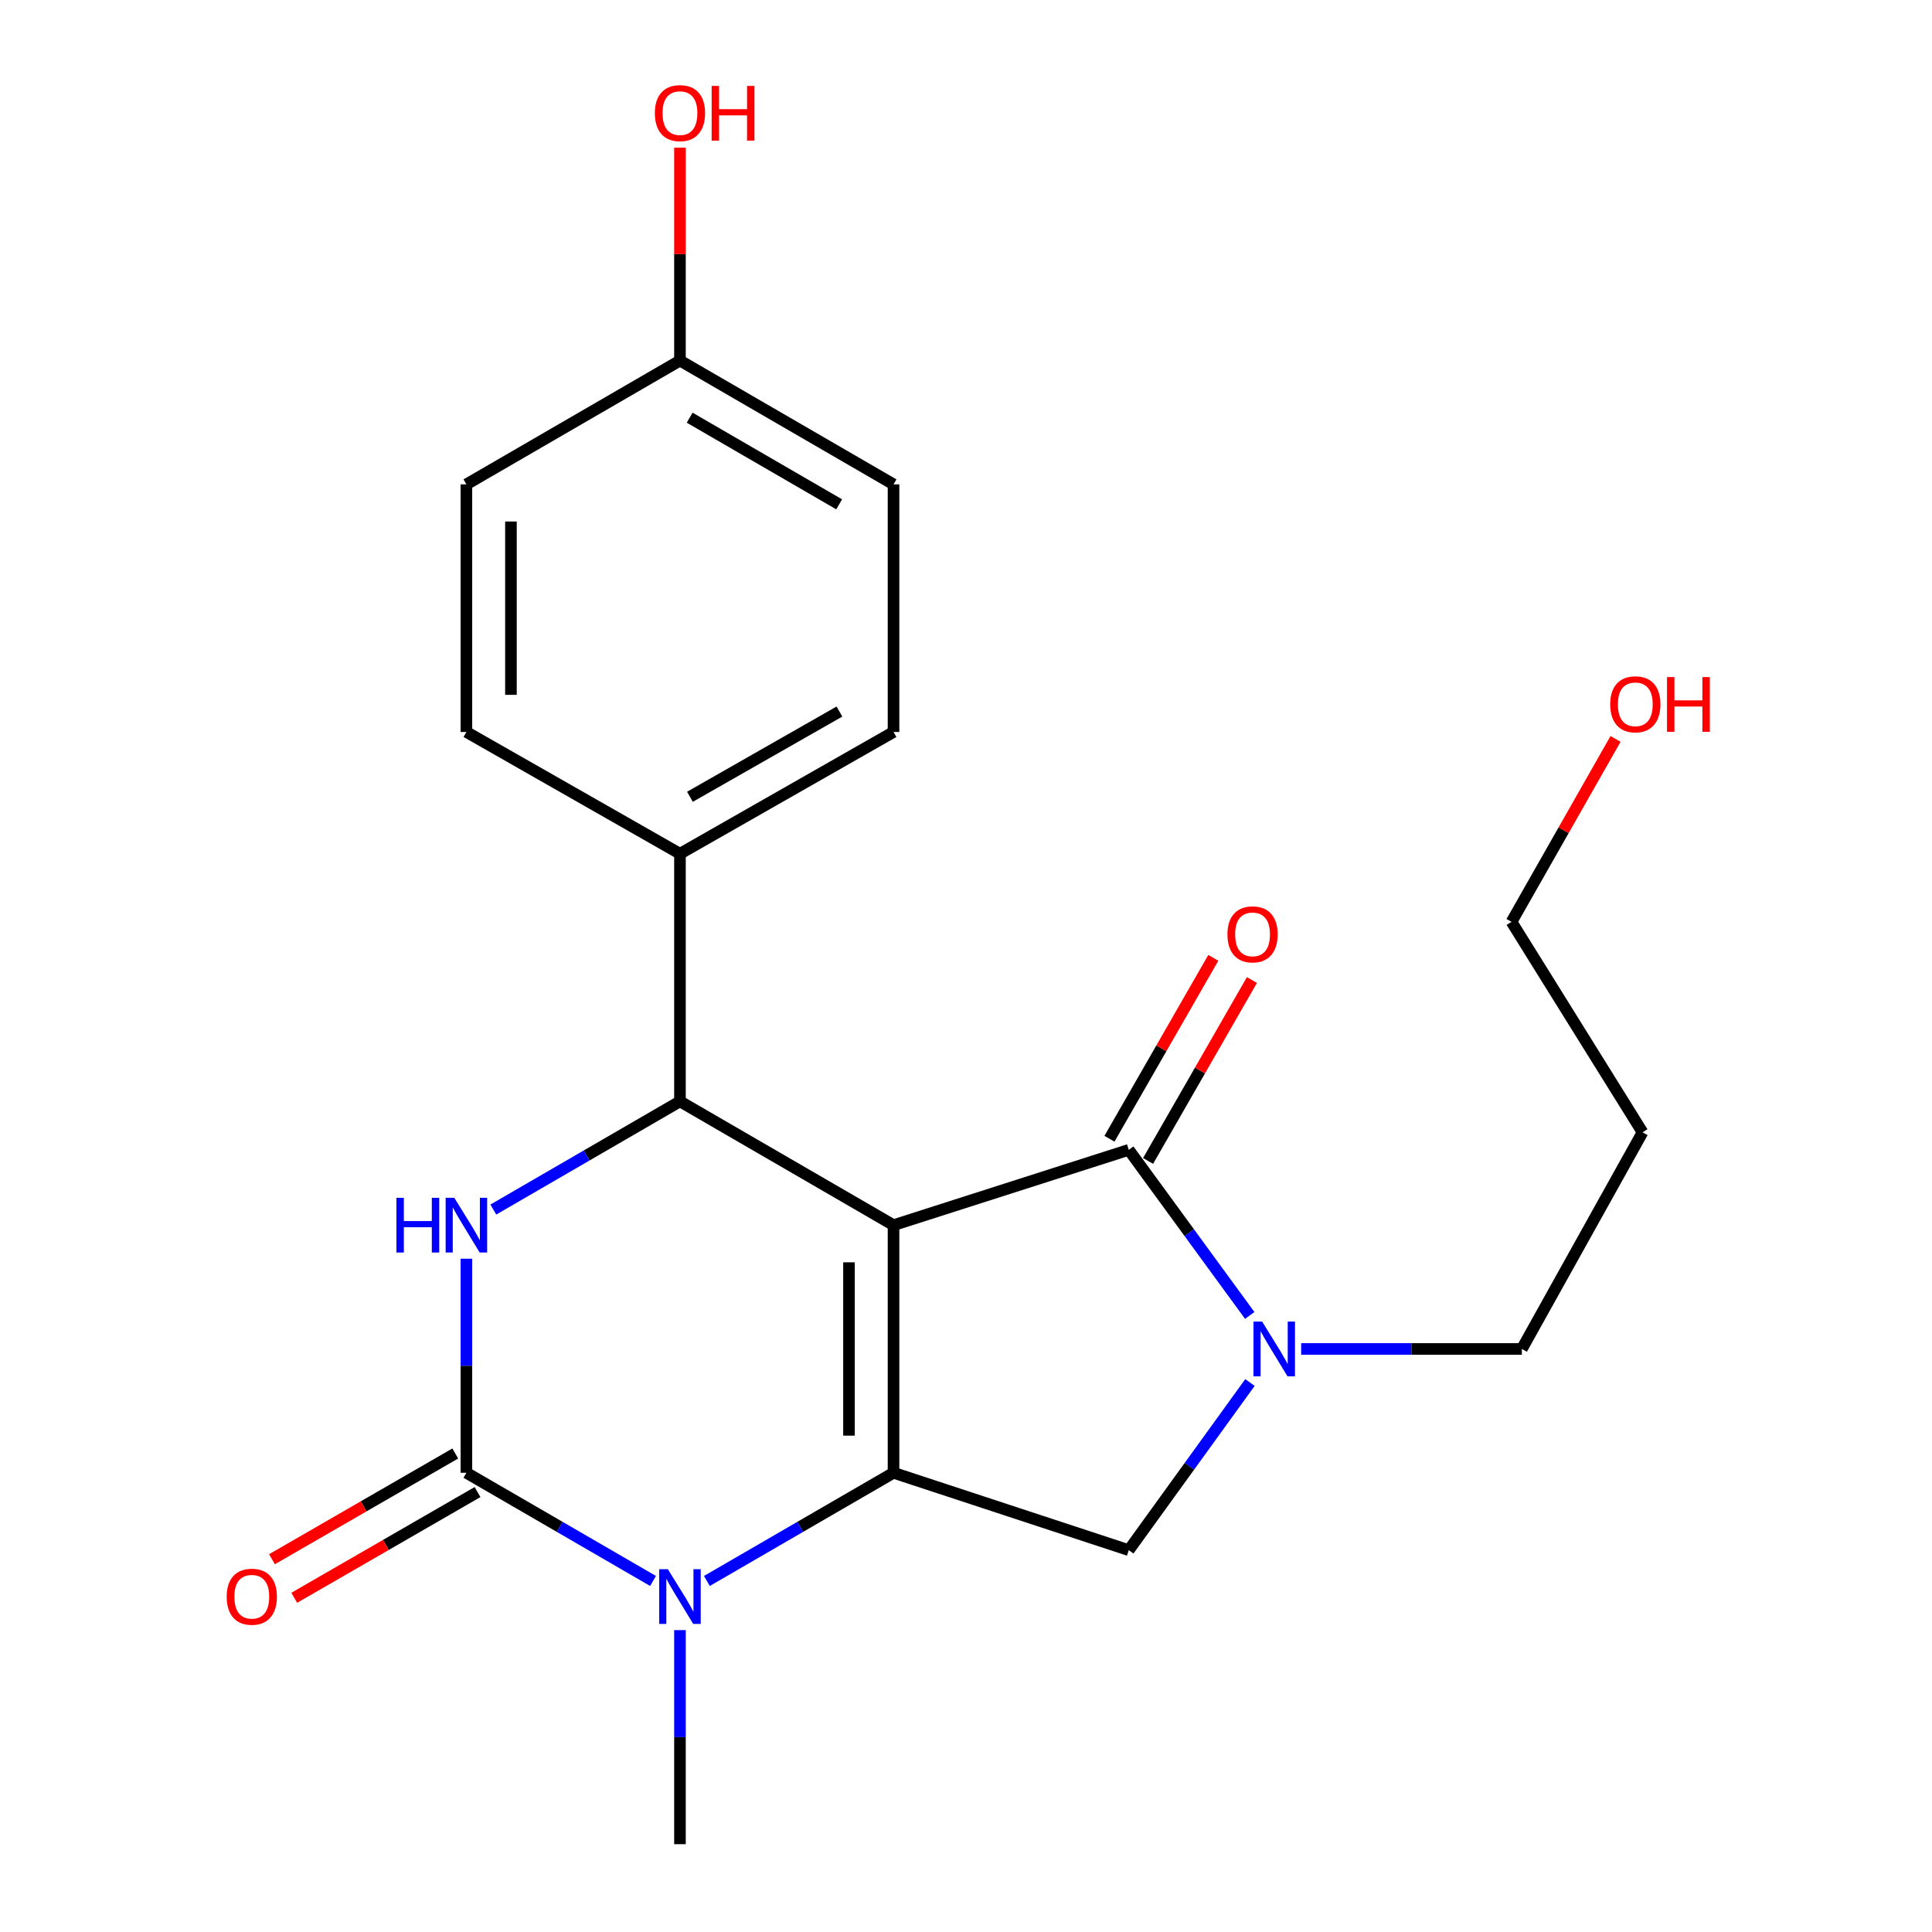 <?xml version='1.0' encoding='iso-8859-1'?>
<svg version='1.1' baseProfile='full'
              xmlns='http://www.w3.org/2000/svg'
                      xmlns:rdkit='http://www.rdkit.org/xml'
                      xmlns:xlink='http://www.w3.org/1999/xlink'
                  xml:space='preserve'
width='1000px' height='1000px' viewBox='0 0 1000 1000'>
<!-- END OF HEADER -->
<rect style='opacity:1.0;fill:#FFFFFF;stroke:none' width='1000' height='1000' x='0' y='0'> </rect>
<path class='bond-0' d='M 462.488,634.145 L 462.488,762.308' style='fill:none;fill-rule:evenodd;stroke:#000000;stroke-width:6px;stroke-linecap:butt;stroke-linejoin:miter;stroke-opacity:1' />
<path class='bond-0' d='M 439.435,653.37 L 439.435,743.084' style='fill:none;fill-rule:evenodd;stroke:#000000;stroke-width:6px;stroke-linecap:butt;stroke-linejoin:miter;stroke-opacity:1' />
<path class='bond-2' d='M 462.488,634.145 L 584.247,595.16' style='fill:none;fill-rule:evenodd;stroke:#000000;stroke-width:6px;stroke-linecap:butt;stroke-linejoin:miter;stroke-opacity:1' />
<path class='bond-4' d='M 462.488,634.145 L 351.948,570.07' style='fill:none;fill-rule:evenodd;stroke:#000000;stroke-width:6px;stroke-linecap:butt;stroke-linejoin:miter;stroke-opacity:1' />
<path class='bond-3' d='M 462.488,762.308 L 414.185,790.307' style='fill:none;fill-rule:evenodd;stroke:#000000;stroke-width:6px;stroke-linecap:butt;stroke-linejoin:miter;stroke-opacity:1' />
<path class='bond-3' d='M 414.185,790.307 L 365.882,818.306' style='fill:none;fill-rule:evenodd;stroke:#0000FF;stroke-width:6px;stroke-linecap:butt;stroke-linejoin:miter;stroke-opacity:1' />
<path class='bond-7' d='M 462.488,762.308 L 584.247,802.356' style='fill:none;fill-rule:evenodd;stroke:#000000;stroke-width:6px;stroke-linecap:butt;stroke-linejoin:miter;stroke-opacity:1' />
<path class='bond-1' d='M 241.408,762.308 L 241.408,706.909' style='fill:none;fill-rule:evenodd;stroke:#000000;stroke-width:6px;stroke-linecap:butt;stroke-linejoin:miter;stroke-opacity:1' />
<path class='bond-1' d='M 241.408,706.909 L 241.408,651.509' style='fill:none;fill-rule:evenodd;stroke:#0000FF;stroke-width:6px;stroke-linecap:butt;stroke-linejoin:miter;stroke-opacity:1' />
<path class='bond-9' d='M 235.649,752.323 L 188.213,779.687' style='fill:none;fill-rule:evenodd;stroke:#000000;stroke-width:6px;stroke-linecap:butt;stroke-linejoin:miter;stroke-opacity:1' />
<path class='bond-9' d='M 188.213,779.687 L 140.777,807.05' style='fill:none;fill-rule:evenodd;stroke:#FF0000;stroke-width:6px;stroke-linecap:butt;stroke-linejoin:miter;stroke-opacity:1' />
<path class='bond-9' d='M 247.168,772.292 L 199.732,799.656' style='fill:none;fill-rule:evenodd;stroke:#000000;stroke-width:6px;stroke-linecap:butt;stroke-linejoin:miter;stroke-opacity:1' />
<path class='bond-9' d='M 199.732,799.656 L 152.296,827.019' style='fill:none;fill-rule:evenodd;stroke:#FF0000;stroke-width:6px;stroke-linecap:butt;stroke-linejoin:miter;stroke-opacity:1' />
<path class='bond-23' d='M 241.408,762.308 L 289.711,790.307' style='fill:none;fill-rule:evenodd;stroke:#000000;stroke-width:6px;stroke-linecap:butt;stroke-linejoin:miter;stroke-opacity:1' />
<path class='bond-23' d='M 289.711,790.307 L 338.014,818.306' style='fill:none;fill-rule:evenodd;stroke:#0000FF;stroke-width:6px;stroke-linecap:butt;stroke-linejoin:miter;stroke-opacity:1' />
<path class='bond-6' d='M 584.247,595.16 L 615.556,638.015' style='fill:none;fill-rule:evenodd;stroke:#000000;stroke-width:6px;stroke-linecap:butt;stroke-linejoin:miter;stroke-opacity:1' />
<path class='bond-6' d='M 615.556,638.015 L 646.865,680.869' style='fill:none;fill-rule:evenodd;stroke:#0000FF;stroke-width:6px;stroke-linecap:butt;stroke-linejoin:miter;stroke-opacity:1' />
<path class='bond-10' d='M 594.243,600.899 L 621.121,554.079' style='fill:none;fill-rule:evenodd;stroke:#000000;stroke-width:6px;stroke-linecap:butt;stroke-linejoin:miter;stroke-opacity:1' />
<path class='bond-10' d='M 621.121,554.079 L 647.998,507.26' style='fill:none;fill-rule:evenodd;stroke:#FF0000;stroke-width:6px;stroke-linecap:butt;stroke-linejoin:miter;stroke-opacity:1' />
<path class='bond-10' d='M 574.25,589.421 L 601.128,542.602' style='fill:none;fill-rule:evenodd;stroke:#000000;stroke-width:6px;stroke-linecap:butt;stroke-linejoin:miter;stroke-opacity:1' />
<path class='bond-10' d='M 601.128,542.602 L 628.005,495.783' style='fill:none;fill-rule:evenodd;stroke:#FF0000;stroke-width:6px;stroke-linecap:butt;stroke-linejoin:miter;stroke-opacity:1' />
<path class='bond-14' d='M 351.948,843.747 L 351.948,899.146' style='fill:none;fill-rule:evenodd;stroke:#0000FF;stroke-width:6px;stroke-linecap:butt;stroke-linejoin:miter;stroke-opacity:1' />
<path class='bond-14' d='M 351.948,899.146 L 351.948,954.545' style='fill:none;fill-rule:evenodd;stroke:#000000;stroke-width:6px;stroke-linecap:butt;stroke-linejoin:miter;stroke-opacity:1' />
<path class='bond-5' d='M 351.948,570.07 L 303.645,598.069' style='fill:none;fill-rule:evenodd;stroke:#000000;stroke-width:6px;stroke-linecap:butt;stroke-linejoin:miter;stroke-opacity:1' />
<path class='bond-5' d='M 303.645,598.069 L 255.342,626.068' style='fill:none;fill-rule:evenodd;stroke:#0000FF;stroke-width:6px;stroke-linecap:butt;stroke-linejoin:miter;stroke-opacity:1' />
<path class='bond-8' d='M 351.948,570.07 L 351.948,441.895' style='fill:none;fill-rule:evenodd;stroke:#000000;stroke-width:6px;stroke-linecap:butt;stroke-linejoin:miter;stroke-opacity:1' />
<path class='bond-13' d='M 673.485,698.22 L 730.594,698.22' style='fill:none;fill-rule:evenodd;stroke:#0000FF;stroke-width:6px;stroke-linecap:butt;stroke-linejoin:miter;stroke-opacity:1' />
<path class='bond-13' d='M 730.594,698.22 L 787.704,698.22' style='fill:none;fill-rule:evenodd;stroke:#000000;stroke-width:6px;stroke-linecap:butt;stroke-linejoin:miter;stroke-opacity:1' />
<path class='bond-22' d='M 646.98,715.593 L 615.613,758.975' style='fill:none;fill-rule:evenodd;stroke:#0000FF;stroke-width:6px;stroke-linecap:butt;stroke-linejoin:miter;stroke-opacity:1' />
<path class='bond-22' d='M 615.613,758.975 L 584.247,802.356' style='fill:none;fill-rule:evenodd;stroke:#000000;stroke-width:6px;stroke-linecap:butt;stroke-linejoin:miter;stroke-opacity:1' />
<path class='bond-11' d='M 351.948,441.895 L 462.488,378.87' style='fill:none;fill-rule:evenodd;stroke:#000000;stroke-width:6px;stroke-linecap:butt;stroke-linejoin:miter;stroke-opacity:1' />
<path class='bond-11' d='M 357.111,412.415 L 434.489,368.297' style='fill:none;fill-rule:evenodd;stroke:#000000;stroke-width:6px;stroke-linecap:butt;stroke-linejoin:miter;stroke-opacity:1' />
<path class='bond-12' d='M 351.948,441.895 L 241.408,378.87' style='fill:none;fill-rule:evenodd;stroke:#000000;stroke-width:6px;stroke-linecap:butt;stroke-linejoin:miter;stroke-opacity:1' />
<path class='bond-17' d='M 462.488,378.87 L 462.488,250.708' style='fill:none;fill-rule:evenodd;stroke:#000000;stroke-width:6px;stroke-linecap:butt;stroke-linejoin:miter;stroke-opacity:1' />
<path class='bond-16' d='M 241.408,378.87 L 241.408,250.708' style='fill:none;fill-rule:evenodd;stroke:#000000;stroke-width:6px;stroke-linecap:butt;stroke-linejoin:miter;stroke-opacity:1' />
<path class='bond-16' d='M 264.461,359.646 L 264.461,269.932' style='fill:none;fill-rule:evenodd;stroke:#000000;stroke-width:6px;stroke-linecap:butt;stroke-linejoin:miter;stroke-opacity:1' />
<path class='bond-18' d='M 787.704,698.22 L 850.178,586.08' style='fill:none;fill-rule:evenodd;stroke:#000000;stroke-width:6px;stroke-linecap:butt;stroke-linejoin:miter;stroke-opacity:1' />
<path class='bond-15' d='M 351.948,186.633 L 241.408,250.708' style='fill:none;fill-rule:evenodd;stroke:#000000;stroke-width:6px;stroke-linecap:butt;stroke-linejoin:miter;stroke-opacity:1' />
<path class='bond-19' d='M 351.948,186.633 L 351.948,131.533' style='fill:none;fill-rule:evenodd;stroke:#000000;stroke-width:6px;stroke-linecap:butt;stroke-linejoin:miter;stroke-opacity:1' />
<path class='bond-19' d='M 351.948,131.533 L 351.948,76.434' style='fill:none;fill-rule:evenodd;stroke:#FF0000;stroke-width:6px;stroke-linecap:butt;stroke-linejoin:miter;stroke-opacity:1' />
<path class='bond-24' d='M 351.948,186.633 L 462.488,250.708' style='fill:none;fill-rule:evenodd;stroke:#000000;stroke-width:6px;stroke-linecap:butt;stroke-linejoin:miter;stroke-opacity:1' />
<path class='bond-24' d='M 356.968,216.189 L 434.346,261.041' style='fill:none;fill-rule:evenodd;stroke:#000000;stroke-width:6px;stroke-linecap:butt;stroke-linejoin:miter;stroke-opacity:1' />
<path class='bond-21' d='M 850.178,586.08 L 782.363,477.153' style='fill:none;fill-rule:evenodd;stroke:#000000;stroke-width:6px;stroke-linecap:butt;stroke-linejoin:miter;stroke-opacity:1' />
<path class='bond-20' d='M 836.203,382.463 L 809.283,429.808' style='fill:none;fill-rule:evenodd;stroke:#FF0000;stroke-width:6px;stroke-linecap:butt;stroke-linejoin:miter;stroke-opacity:1' />
<path class='bond-20' d='M 809.283,429.808 L 782.363,477.153' style='fill:none;fill-rule:evenodd;stroke:#000000;stroke-width:6px;stroke-linecap:butt;stroke-linejoin:miter;stroke-opacity:1' />
<path  class='atom-4' d='M 345.688 812.223
L 354.968 827.223
Q 355.888 828.703, 357.368 831.383
Q 358.848 834.063, 358.928 834.223
L 358.928 812.223
L 362.688 812.223
L 362.688 840.543
L 358.808 840.543
L 348.848 824.143
Q 347.688 822.223, 346.448 820.023
Q 345.248 817.823, 344.888 817.143
L 344.888 840.543
L 341.208 840.543
L 341.208 812.223
L 345.688 812.223
' fill='#0000FF'/>
<path  class='atom-6' d='M 205.188 619.985
L 209.028 619.985
L 209.028 632.025
L 223.508 632.025
L 223.508 619.985
L 227.348 619.985
L 227.348 648.305
L 223.508 648.305
L 223.508 635.225
L 209.028 635.225
L 209.028 648.305
L 205.188 648.305
L 205.188 619.985
' fill='#0000FF'/>
<path  class='atom-6' d='M 235.148 619.985
L 244.428 634.985
Q 245.348 636.465, 246.828 639.145
Q 248.308 641.825, 248.388 641.985
L 248.388 619.985
L 252.148 619.985
L 252.148 648.305
L 248.268 648.305
L 238.308 631.905
Q 237.148 629.985, 235.908 627.785
Q 234.708 625.585, 234.348 624.905
L 234.348 648.305
L 230.668 648.305
L 230.668 619.985
L 235.148 619.985
' fill='#0000FF'/>
<path  class='atom-7' d='M 653.281 684.06
L 662.561 699.06
Q 663.481 700.54, 664.961 703.22
Q 666.441 705.9, 666.521 706.06
L 666.521 684.06
L 670.281 684.06
L 670.281 712.38
L 666.401 712.38
L 656.441 695.98
Q 655.281 694.06, 654.041 691.86
Q 652.841 689.66, 652.481 688.98
L 652.481 712.38
L 648.801 712.38
L 648.801 684.06
L 653.281 684.06
' fill='#0000FF'/>
<path  class='atom-10' d='M 117.331 826.463
Q 117.331 819.663, 120.691 815.863
Q 124.051 812.063, 130.331 812.063
Q 136.611 812.063, 139.971 815.863
Q 143.331 819.663, 143.331 826.463
Q 143.331 833.343, 139.931 837.263
Q 136.531 841.143, 130.331 841.143
Q 124.091 841.143, 120.691 837.263
Q 117.331 833.383, 117.331 826.463
M 130.331 837.943
Q 134.651 837.943, 136.971 835.063
Q 139.331 832.143, 139.331 826.463
Q 139.331 820.903, 136.971 818.103
Q 134.651 815.263, 130.331 815.263
Q 126.011 815.263, 123.651 818.063
Q 121.331 820.863, 121.331 826.463
Q 121.331 832.183, 123.651 835.063
Q 126.011 837.943, 130.331 837.943
' fill='#FF0000'/>
<path  class='atom-11' d='M 635.322 483.624
Q 635.322 476.824, 638.682 473.024
Q 642.042 469.224, 648.322 469.224
Q 654.602 469.224, 657.962 473.024
Q 661.322 476.824, 661.322 483.624
Q 661.322 490.504, 657.922 494.424
Q 654.522 498.304, 648.322 498.304
Q 642.082 498.304, 638.682 494.424
Q 635.322 490.544, 635.322 483.624
M 648.322 495.104
Q 652.642 495.104, 654.962 492.224
Q 657.322 489.304, 657.322 483.624
Q 657.322 478.064, 654.962 475.264
Q 652.642 472.424, 648.322 472.424
Q 644.002 472.424, 641.642 475.224
Q 639.322 478.024, 639.322 483.624
Q 639.322 489.344, 641.642 492.224
Q 644.002 495.104, 648.322 495.104
' fill='#FF0000'/>
<path  class='atom-20' d='M 338.948 58.55
Q 338.948 51.75, 342.308 47.95
Q 345.668 44.15, 351.948 44.15
Q 358.228 44.15, 361.588 47.95
Q 364.948 51.75, 364.948 58.55
Q 364.948 65.43, 361.548 69.35
Q 358.148 73.23, 351.948 73.23
Q 345.708 73.23, 342.308 69.35
Q 338.948 65.47, 338.948 58.55
M 351.948 70.03
Q 356.268 70.03, 358.588 67.15
Q 360.948 64.23, 360.948 58.55
Q 360.948 52.99, 358.588 50.19
Q 356.268 47.35, 351.948 47.35
Q 347.628 47.35, 345.268 50.15
Q 342.948 52.95, 342.948 58.55
Q 342.948 64.27, 345.268 67.15
Q 347.628 70.03, 351.948 70.03
' fill='#FF0000'/>
<path  class='atom-20' d='M 368.348 44.47
L 372.188 44.47
L 372.188 56.51
L 386.668 56.51
L 386.668 44.47
L 390.508 44.47
L 390.508 72.79
L 386.668 72.79
L 386.668 59.71
L 372.188 59.71
L 372.188 72.79
L 368.348 72.79
L 368.348 44.47
' fill='#FF0000'/>
<path  class='atom-21' d='M 833.438 364.542
Q 833.438 357.742, 836.798 353.942
Q 840.158 350.142, 846.438 350.142
Q 852.718 350.142, 856.078 353.942
Q 859.438 357.742, 859.438 364.542
Q 859.438 371.422, 856.038 375.342
Q 852.638 379.222, 846.438 379.222
Q 840.198 379.222, 836.798 375.342
Q 833.438 371.462, 833.438 364.542
M 846.438 376.022
Q 850.758 376.022, 853.078 373.142
Q 855.438 370.222, 855.438 364.542
Q 855.438 358.982, 853.078 356.182
Q 850.758 353.342, 846.438 353.342
Q 842.118 353.342, 839.758 356.142
Q 837.438 358.942, 837.438 364.542
Q 837.438 370.262, 839.758 373.142
Q 842.118 376.022, 846.438 376.022
' fill='#FF0000'/>
<path  class='atom-21' d='M 862.838 350.462
L 866.678 350.462
L 866.678 362.502
L 881.158 362.502
L 881.158 350.462
L 884.998 350.462
L 884.998 378.782
L 881.158 378.782
L 881.158 365.702
L 866.678 365.702
L 866.678 378.782
L 862.838 378.782
L 862.838 350.462
' fill='#FF0000'/>
</svg>
